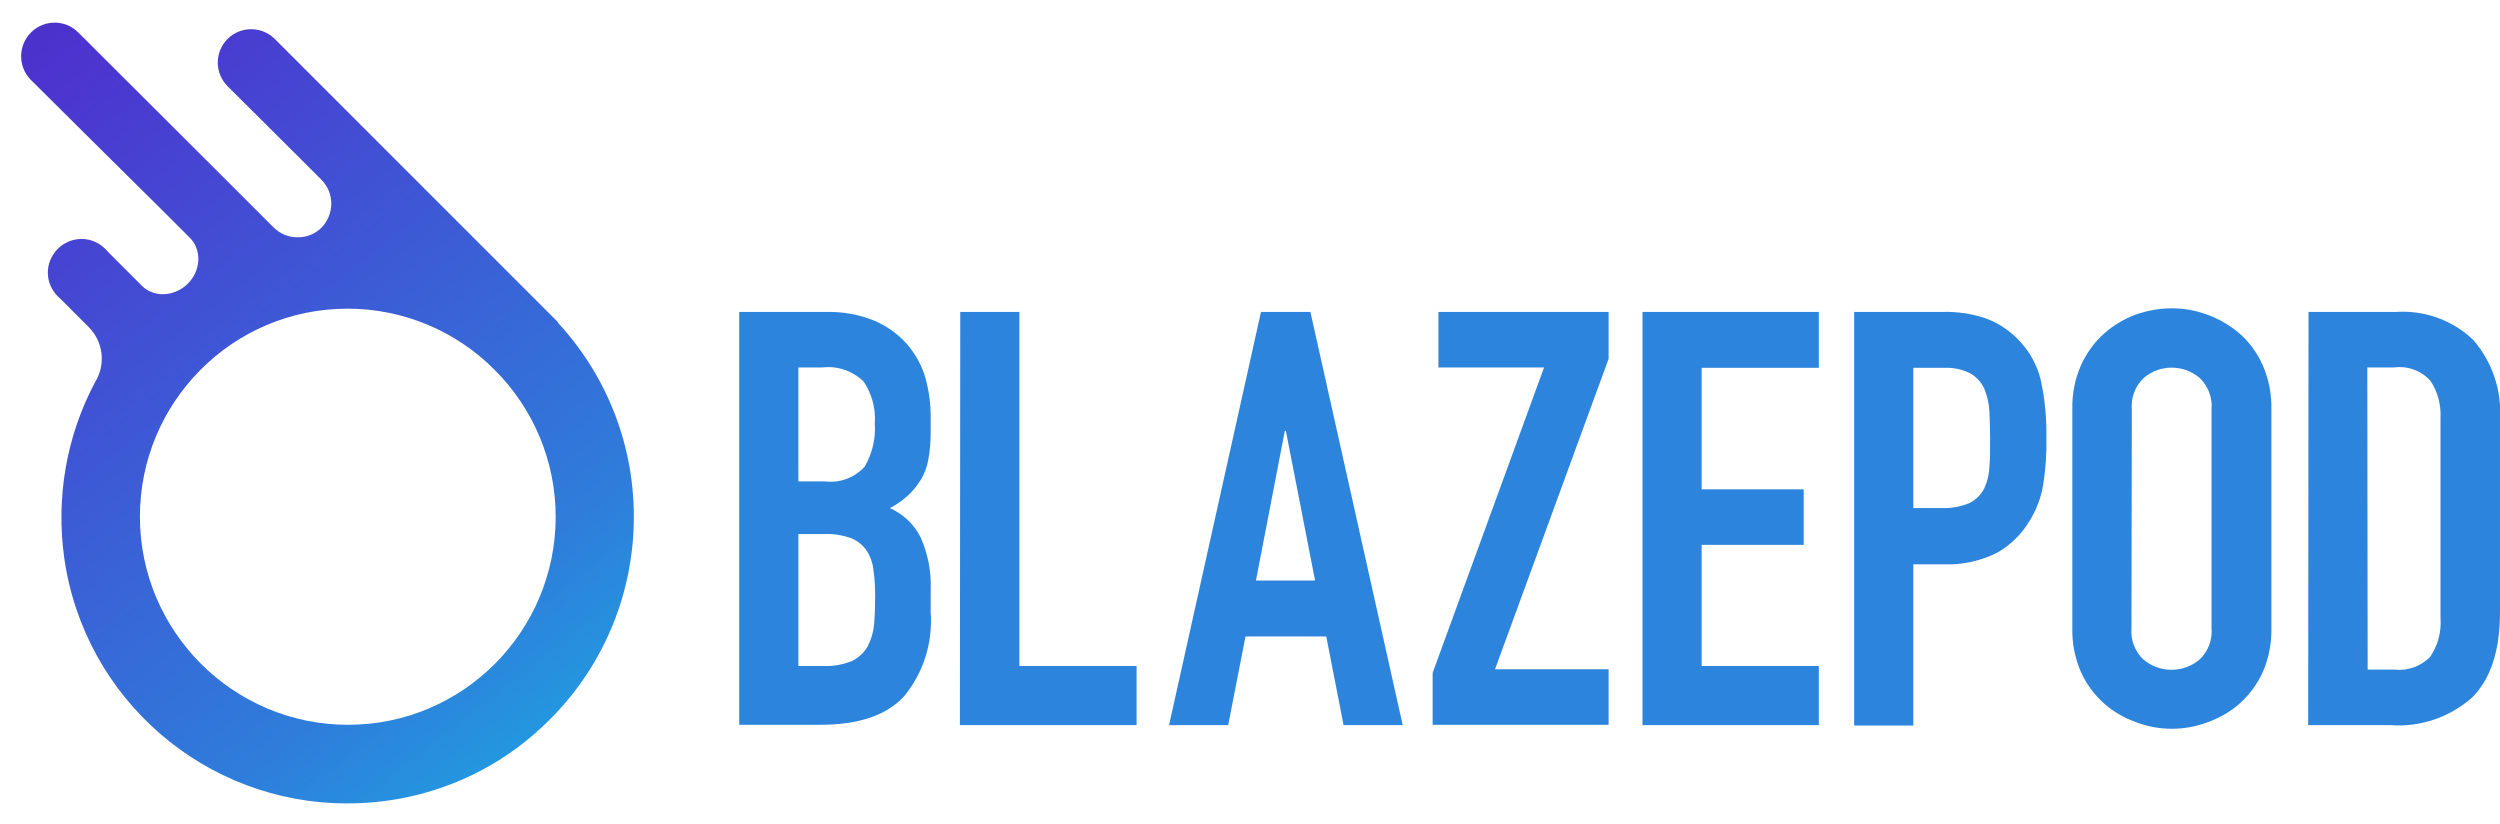 <?xml version="1.0" encoding="utf-8"?>
<!-- Generator: Adobe Illustrator 25.2.0, SVG Export Plug-In . SVG Version: 6.00 Build 0)  -->
<svg version="1.1" id="Layer_1" xmlns="http://www.w3.org/2000/svg" xmlns:xlink="http://www.w3.org/1999/xlink" x="0px" y="0px"
	 viewBox="0 0 693.3 228.4" style="enable-background:new 0 0 693.3 228.4;" xml:space="preserve">
<style type="text/css">
	.st0{fill:#2C84DC;}
	.st1{clip-path:url(#SVGID_2_);}
	.st2{fill:url(#Rectangle_1421_1_);}
</style>
<g id="Layer_2_1_">
	<g id="Layer_1-2">
		<g id="Group_1313">
			<path id="Path_613" class="st0" d="M205,86.5h24c4.6-0.1,9.2,0.7,13.4,2.4c3.5,1.5,6.6,3.7,9.1,6.5c2.3,2.7,4.1,5.8,5.1,9.3
				c1,3.5,1.5,7.2,1.5,10.9v4.2c0,2.6-0.2,5.3-0.7,7.9c-0.4,2-1.1,3.9-2.2,5.6c-1,1.6-2.2,3-3.5,4.2c-1.5,1.3-3.1,2.5-4.9,3.4
				c3.7,1.7,6.7,4.5,8.5,8.1c2,4.5,3,9.5,2.8,14.4v6.4c0.6,8.4-2,16.7-7.3,23.2c-4.9,5.4-12.7,8-23.4,8H205V86.5z M221.4,133.5h7.4
				c4.1,0.5,8.2-1,11-4.1c2.1-3.6,3.1-7.8,2.8-12c0.3-4.1-0.8-8.2-3.1-11.6c-3-2.9-7.2-4.4-11.4-3.9h-6.7L221.4,133.5z M221.4,184.7
				h7.1c2.7,0.1,5.3-0.4,7.8-1.4c1.8-0.9,3.3-2.3,4.3-4c1-1.9,1.6-4,1.8-6.1c0.2-2.3,0.3-4.9,0.3-7.7c0-2.5-0.1-5-0.5-7.6
				c-0.2-1.9-0.9-3.8-2-5.4c-1.1-1.5-2.5-2.6-4.3-3.3c-2.3-0.8-4.8-1.2-7.2-1.1h-7.3L221.4,184.7z"/>
			<path id="Path_614" class="st0" d="M266.3,86.5h16.4v98.2h32.5v16.4h-49L266.3,86.5z"/>
			<path id="Path_615" class="st0" d="M349.7,86.5h13.7L389,201.1h-16.4l-4.8-24.6h-22.4l-4.8,24.6h-16.4L349.7,86.5z M356.6,119.5
				h-0.3l-8,41.5h16.4L356.6,119.5z"/>
			<path id="Path_616" class="st0" d="M397.3,186.6l30.9-84.7h-29.3V86.5h47.2v13l-31.5,86.1h31.5v15.4h-48.8V186.6z"/>
			<path id="Path_617" class="st0" d="M455.5,86.5h48.9V102h-32.5v33.7h28.3v15.4h-28.3v33.6h32.5v16.4h-48.9V86.5z"/>
			<path id="Path_618" class="st0" d="M514.2,86.5h24.6c4-0.1,8.1,0.5,11.9,1.8c3.6,1.3,6.8,3.5,9.4,6.3c2.8,3,4.8,6.6,5.8,10.6
				c1.2,5.4,1.7,10.8,1.6,16.3c0.1,4.3-0.2,8.7-0.9,13c-0.6,3.6-1.9,7-3.8,10c-2.2,3.7-5.3,6.7-9,8.8c-4.6,2.3-9.7,3.4-14.8,3.2
				h-8.4v44.7h-16.4V86.5z M530.6,140.9h7.9c2.6,0.1,5.3-0.4,7.7-1.4c1.7-0.9,3.1-2.2,4-3.9c0.9-1.9,1.4-3.9,1.5-6
				c0.2-2.3,0.2-5,0.2-7.9c0-2.7-0.1-5.2-0.2-7.6c-0.1-2.2-0.6-4.3-1.4-6.3c-0.8-1.7-2.1-3.2-3.8-4.2c-2.3-1.2-4.8-1.7-7.4-1.6h-8.5
				V140.9z"/>
			<path id="Path_619" class="st0" d="M574.7,113.5c-0.1-4.2,0.7-8.4,2.4-12.2c1.5-3.3,3.6-6.3,6.4-8.8c2.6-2.3,5.6-4.1,8.9-5.3
				c3.2-1.1,6.5-1.7,9.9-1.7c3.4,0,6.7,0.6,9.9,1.8c3.3,1.2,6.3,3,8.9,5.2c2.7,2.4,4.9,5.4,6.4,8.8c1.7,3.9,2.5,8.1,2.4,12.3v60.5
				c0.1,4.2-0.7,8.4-2.4,12.3c-1.5,3.3-3.7,6.3-6.4,8.7c-2.6,2.3-5.6,4-8.9,5.2c-3.2,1.2-6.5,1.8-9.9,1.8c-3.4,0-6.7-0.6-9.9-1.8
				c-3.3-1.2-6.3-2.9-8.9-5.2c-2.7-2.4-4.9-5.4-6.4-8.7c-1.7-3.9-2.5-8.1-2.4-12.3L574.7,113.5z M591.1,174.1
				c-0.3,3.3,0.9,6.5,3.3,8.8c4.5,3.8,11.1,3.8,15.6,0c2.4-2.3,3.6-5.5,3.3-8.8v-60.5c0.3-3.3-0.9-6.5-3.3-8.8
				c-4.5-3.8-11-3.8-15.5,0c-2.4,2.3-3.6,5.5-3.3,8.8L591.1,174.1L591.1,174.1z"/>
			<path id="Path_620" class="st0" d="M640.2,86.5h24.3c7.9-0.5,15.7,2.3,21.4,7.8c5.2,6,7.9,13.9,7.4,21.8v53.6
				c0,10.8-2.6,18.6-7.8,23.8c-6.2,5.4-14.2,8.2-22.5,7.6h-22.9L640.2,86.5L640.2,86.5z M656.6,185.7h7.5c3.6,0.4,7.2-0.9,9.8-3.5
				c2.2-3.2,3.2-7,2.9-10.9v-55.2c0.2-3.7-0.7-7.4-2.8-10.5c-2.5-2.8-6.3-4.2-10-3.7h-7.5L656.6,185.7z"/>
		</g>
		<g id="Path_612-2">
			<g>
				<defs>
					<path id="SVGID_1_" d="M96.4,222.8c-39.5,0.1-73.1-29-78.6-68.2c-2.3-16.6,0.6-33.6,8.5-48.5h0l0,0c3.1-4.9,2.4-11.3-1.7-15.4
						l-7.9-7.9c-4-3.3-4.6-9.1-1.3-13.1s9.1-4.6,13.1-1.3c0.5,0.4,0.9,0.8,1.3,1.3l3.5,3.5l3.5,3.5l2.6,2.6c1.5,1.5,3.6,2.3,5.8,2.3
						c5.2-0.1,9.5-4.2,9.8-9.4c0.1-2.3-0.7-4.6-2.3-6.2l-7.2-7.2L23.4,36.9L8.5,22.1C4.9,18.4,5,12.5,8.7,8.9
						c3.6-3.5,9.3-3.5,12.9,0l38.2,38.1l16,16c1.8,1.8,4.3,2.9,6.9,2.8c2.5,0,4.8-1,6.5-2.7c3.6-3.8,3.6-9.7-0.2-13.4l-5.4-5.4
						L63.1,23.9c-3.6-3.6-3.6-9.5,0-13.1s9.5-3.6,13.1,0l78.3,78.3c0.1,0.1,0.2,0.3,0.3,0.4l0.2,0.3c29.6,32.4,27.3,82.6-5.1,112.2
						C135.4,215.4,116.3,222.8,96.4,222.8L96.4,222.8z M96.4,85.6c-31.9,0-57.6,25.9-57.6,57.7S64.7,201,96.5,201
						c31.9,0,57.6-25.9,57.6-57.7c0-15.3-6.1-29.9-16.9-40.7C126.4,91.7,111.7,85.6,96.4,85.6z"/>
				</defs>
				<clipPath id="SVGID_2_">
					<use xlink:href="#SVGID_1_"  style="overflow:visible;"/>
				</clipPath>
				<g class="st1">
					<g id="Clip">
						
							<linearGradient id="Rectangle_1421_1_" gradientUnits="userSpaceOnUse" x1="-1916.036" y1="-1658.296" x2="-1918.006" y2="-1660.916" gradientTransform="matrix(162.98 0 0 167.9 312462.562 278695.5)">
							<stop  offset="0" style="stop-color:#0FC9E7"/>
							<stop  offset="0.21" style="stop-color:#2E7EDB"/>
							<stop  offset="0.56" style="stop-color:#4D33CF"/>
							<stop  offset="0.75" style="stop-color:#2E28A0"/>
							<stop  offset="1" style="stop-color:#0F1C70"/>
						</linearGradient>
						<path id="Rectangle_1421" class="st2" d="M24-161.6L24-161.6C134.4-161.5,223.8-72,223.7,38.4v11.2
							c0.3,110.4-89,200-199.3,200.3H24c-110.3-0.1-199.8-89.6-199.7-199.9V38.7c-0.3-110.3,89-200,199.3-200.3H24z"/>
					</g>
				</g>
			</g>
		</g>
	</g>
</g>
</svg>
